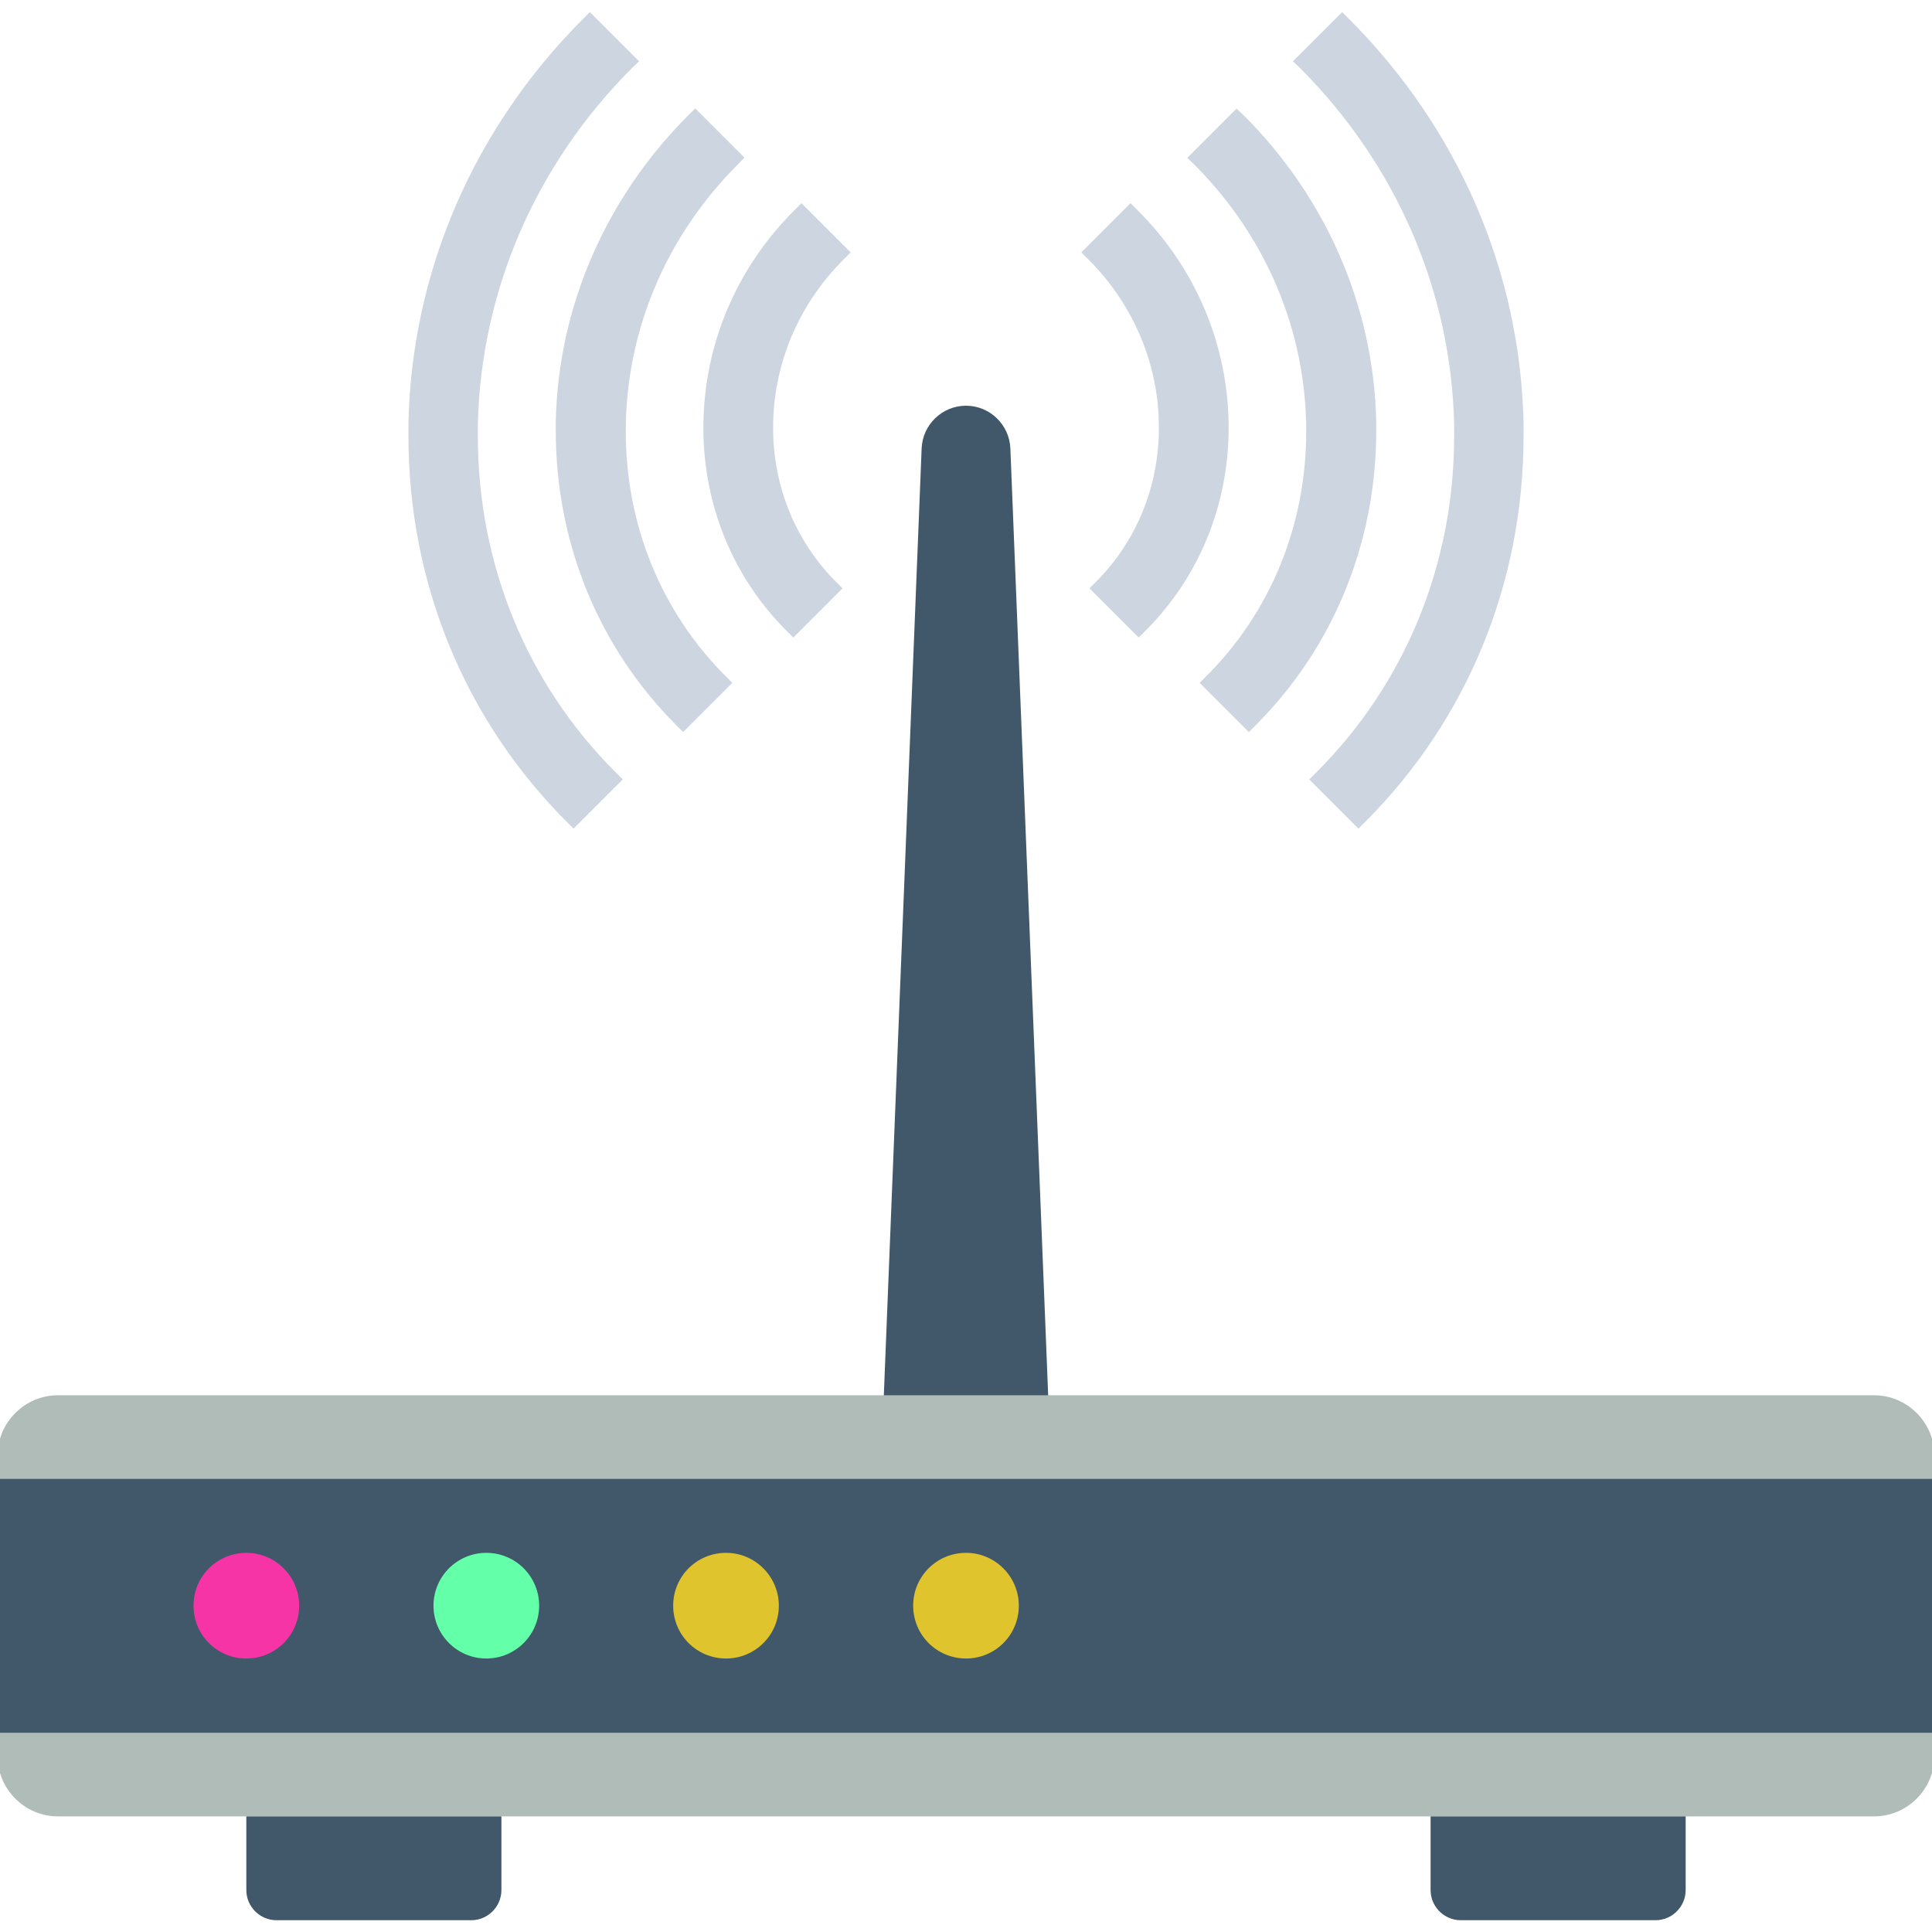 <?xml version="1.0" encoding="utf-8"?>
<!-- Generator: Adobe Illustrator 23.0.0, SVG Export Plug-In . SVG Version: 6.00 Build 0)  -->
<svg version="1.1" id="Layer_1" xmlns="http://www.w3.org/2000/svg" xmlns:xlink="http://www.w3.org/1999/xlink" x="0px" y="0px"
	 viewBox="0 0 64 64" style="enable-background:new 0 0 64 64;" xml:space="preserve">
<style type="text/css">
	.st0{fill:#FF7058;}
	.st1{fill:#E8533F;}
	.st2{fill:#F4C95A;}
	.st3{fill:#E2A144;}
	.st4{fill:#EDAF4B;}
	.st5{fill:#FFD15C;}
	.st6{fill:#E8E8E7;}
	.st7{fill:#ACB3BA;}
	.st8{fill:#FFCF5C;}
	.st9{fill:#334A5E;}
	.st10{fill:#A8DBF0;}
	.st11{fill:#54C0EB;}
	.st12{fill:#ABB2B9;}
	.st13{fill:#A6ADB3;}
	.st14{fill:#E6E9EC;}
	.st15{fill:#CDD6E0;}
	.st16{fill:#F6F7F7;}
	.st17{fill:#E5E8EC;}
	.st18{fill:#F2705B;}
	.st19{fill:#FFFFFF;}
	.st20{fill:#88D5F5;}
	.st21{fill:#40596B;}
	.st22{fill:#F8B64C;}
	.st23{fill:#80D2F4;}
	.st24{fill:#EB6E5A;}
	.st25{fill:#FDD05C;}
	.st26{fill:#69BCC9;}
	.st27{fill:#84DBFF;}
	.st28{fill:#454E54;}
	.st29{fill:#E0DEDE;}
	.st30{fill:#CDCDCD;}
	.st31{fill:#A0A3A6;}
	.st32{fill:#405869;}
	.st33{fill:#E9E9E8;}
	.st34{fill:#53B9E2;}
	.st35{fill:#ABB0B7;}
	.st36{fill:#C6CED7;}
	.st37{fill:#A6ACB3;}
	.st38{fill:#53B9E1;}
	.st39{fill:#F1F1F0;}
	.st40{fill:#EEEEEE;}
	.st41{fill:#C5CDD6;}
	.st42{fill:#65C5B8;}
	.st43{fill:#83DAFD;}
	.st44{fill:#F9F9F9;}
	.st45{fill:#AAB1B8;}
	.st46{fill:#CDD5DF;}
	.st47{fill:none;stroke:#DED16A;stroke-width:0.25;stroke-miterlimit:10;}
	.st48{fill:none;stroke:#F2705B;stroke-width:0.25;stroke-miterlimit:10;}
	.st49{fill:#F2F2F2;}
	.st50{fill:#F0E67C;}
	.st51{fill:#6F818E;}
	.st52{fill:#CDD0D3;}
	.st53{fill:#636363;}
	.st54{fill:#B7B7B7;}
	.st55{fill:#7A7A7A;}
	.st56{fill:#545454;}
	.st57{fill:#828282;}
	.st58{fill:#E7533F;}
	.st59{fill:#EEB04B;}
	.st60{fill:#FDFDFD;}
	.st61{fill:#4CDBC4;}
	.st62{fill:#4CD9C2;}
	.st63{fill:#BEC2C6;}
	.st64{fill:#D7DADD;}
	.st65{fill:#717574;}
	.st66{fill:#405868;}
	.st67{fill:#F4F4F4;}
	.st68{fill:#FFF3F1;}
	.st69{fill:#E9E8E9;}
	.st70{fill:#676767;}
	.st71{fill:#DEBE62;}
	.st72{fill:#F6CF71;}
	.st73{fill:#343434;}
	.st74{fill:#E66D68;}
	.st75{fill:#CD6556;}
	.st76{fill:#7CB3E6;}
	.st77{fill:#A4D0F1;}
	.st78{fill:#807F77;}
	.st79{fill:#626264;}
	.st80{fill:#E2E2E2;}
	.st81{fill:#F56E57;}
	.st82{fill:#DAD6D2;}
	.st83{fill:#22384A;}
	.st84{fill:#DFEBF8;}
	.st85{fill:#FD7058;}
	.st86{fill:#B0BCB8;}
	.st87{fill:#F634A5;}
	.st88{fill:#64FFA9;}
	.st89{fill:#DFC42E;}
	.st90{fill:#C6CFD8;}
	.st91{fill:#F5F5F5;}
	.st92{fill:#F7B44A;}
	.st93{fill:#A9DFF5;}
	.st94{fill:#81D4F6;}
	.st95{fill:#F46D57;}
	.st96{fill:#7F8690;}
	.st97{fill:#313D4F;}
	.st98{fill:#D2D3DB;}
	.st99{fill:#A7ACB8;}
	.st100{fill:#C8CAD4;}
	.st101{fill:#54BAA6;}
	.st102{fill:#4BDCC5;}
	.st103{fill:#FED25C;}
	.st104{fill:#F8B74B;}
	.st105{fill:#FF7157;}
	.st106{fill:#3E586B;}
	.st107{fill:#2F495E;}
	.st108{fill:#CBD4DE;}
	.st109{fill:#EA9649;}
	.st110{fill:#F2F2F1;}
	.st111{fill:#C8D2D5;}
	.st112{fill:#8E9D9A;}
	.st113{fill:#C8D1D3;}
	.st114{fill:#F5B54B;}
	.st115{fill:#85DCFF;}
	.st116{fill:#CED7E1;}
	.st117{fill:#EFF0EF;}
	.st118{fill:#E5EBF0;}
	.st119{fill:#53BFE9;}
	.st120{fill:#84D9FC;}
	.st121{fill:#ABB3B9;}
	.st122{fill:#3E586A;}
	.st123{fill:#C4D1DC;}
	.st124{fill:#F1533D;}
	.st125{fill:#FBCF5B;}
	.st126{fill:#ADB4BB;}
	.st127{fill:#F0F7F9;}
	.st128{fill:#FCCF5B;}
	.st129{fill:#F1543F;}
	.st130{fill:#EF533D;}
	.st131{fill:none;}
	.st132{fill:#FFD25C;}
	.st133{fill:#F2715B;}
	.st134{fill:#89BF95;}
	.st135{fill:#6E9977;}
	.st136{fill:#2F495D;}
	.st137{fill:#7EB8E3;}
	.st138{fill:#BDAD8F;}
	.st139{fill:#D5C3A2;}
	.st140{fill:#F5D23F;}
	.st141{fill:#F6B54A;}
	.st142{fill:#FBCE5B;}
	.st143{fill:none;stroke:#53BFE9;stroke-miterlimit:10;}
	.st144{fill:#E8AF4E;}
	.st145{fill:#FC7057;}
	.st146{fill:#F7F7E4;}
	.st147{fill:#4EC0AA;}
	.st148{fill:#FB7057;}
	.st149{fill:#F3CFA5;}
	.st150{fill:#EEC797;}
	.st151{fill:#50505F;}
	.st152{fill:#F4B54B;}
	.st153{fill:#A6B2BA;}
	.st154{fill:#E65440;}
	.st155{fill:#F6B54C;}
	.st156{fill:#BA8F64;}
	.st157{fill:#E36E68;}
	.st158{fill:#53BFEA;}
	.st159{fill:#3ACAB0;}
	.st160{fill:#85DCFE;}
	.st161{fill:#E6E9ED;}
	.st162{fill:#CCD4DE;}
	.st163{fill:#53C1EC;}
	.st164{fill:#FFDC7C;}
	.st165{fill:#ECC25D;}
	.st166{fill:#445C6C;}
	.st167{fill:#EDEDED;}
	.st168{fill:#FE7157;}
	.st169{fill:#8CDEFF;}
	.st170{fill:#FED15C;}
	.st171{fill:#F7AC39;}
	.st172{fill:#90E6D8;}
	.st173{fill:#F9F9FC;}
	.st174{fill:#41B873;}
	.st175{fill:#4EA4C8;}
	.st176{fill:#F0543F;}
	.st177{fill:#F5C95A;}
</style>
<g>
	<g>
		<g>
			<g>
				<path class="st32" d="M34.75,46.92h-5.5l1.28-32.06c0.03-0.79,0.68-1.42,1.47-1.42l0,0c0.79,0,1.44,0.63,1.47,1.42L34.75,46.92z
					"/>
			</g>
			<g>
				<path class="st86" d="M62.08,60.17H1.92c-1.1,0-2-0.9-2-2v-9.95c0-1.1,0.9-2,2-2h60.16c1.1,0,2,0.9,2,2v9.95
					C64.08,59.27,63.18,60.17,62.08,60.17z"/>
				<rect x="-0.08" y="48.99" class="st32" width="64.16" height="8.41"/>
				<g>
					<g>
						<g>
							<path class="st87" d="M9.91,53.19c0,0.97-0.78,1.75-1.75,1.75c-0.97,0-1.75-0.78-1.75-1.75c0-0.97,0.78-1.75,1.75-1.75
								C9.13,51.44,9.91,52.23,9.91,53.19z"/>
						</g>
						<g>
							<circle class="st88" cx="16.11" cy="53.19" r="1.75"/>
						</g>
						<g>
							<path class="st89" d="M25.8,53.19c0,0.97-0.78,1.75-1.75,1.75c-0.97,0-1.75-0.78-1.75-1.75c0-0.97,0.78-1.75,1.75-1.75
								C25.02,51.44,25.8,52.23,25.8,53.19z"/>
						</g>
						<g>
							<path class="st89" d="M33.75,53.19c0,0.97-0.78,1.75-1.75,1.75c-0.97,0-1.75-0.78-1.75-1.75c0-0.97,0.78-1.75,1.75-1.75
								C32.97,51.44,33.75,52.23,33.75,53.19z"/>
						</g>
					</g>
				</g>
			</g>
		</g>
		<g>
			<g>
				<g>
					<g>
						<path class="st15" d="M20.94,2.25c-3.2,3.2-5.01,7.39-5.11,11.81l0,0.39c0,4.24,1.62,8.2,4.57,11.14l0.23,0.23L19,27.45
							l-0.23-0.23c-3.38-3.38-5.24-7.92-5.24-12.78l0-0.43C13.64,9,15.69,4.25,19.31,0.63l0.23-0.23l1.63,1.63L20.94,2.25z"/>
					</g>
					<g>
						<path class="st15" d="M24.44,5.45c-2.39,2.39-3.71,5.53-3.71,8.84c0,3.09,1.17,5.97,3.3,8.1l0.23,0.23l-1.63,1.63l-0.23-0.23
							c-2.57-2.57-3.99-6.04-3.99-9.76l0-0.28c0.08-3.8,1.64-7.41,4.39-10.16l0.23-0.23l1.63,1.63L24.44,5.45z"/>
					</g>
					<g>
						<path class="st15" d="M27.95,8.59c-1.51,1.51-2.34,3.49-2.34,5.58c0,1.94,0.74,3.75,2.07,5.09l0.23,0.23l-1.63,1.63
							l-0.23-0.23c-1.77-1.77-2.75-4.16-2.75-6.72c0-2.7,1.07-5.27,3.02-7.21l0.23-0.23l1.63,1.63L27.95,8.59z"/>
					</g>
				</g>
			</g>
			<g>
				<g>
					<g>
						<path class="st15" d="M43.06,2.25c3.2,3.2,5.01,7.39,5.11,11.81l0,0.39c0,4.24-1.62,8.2-4.57,11.14l-0.23,0.23L45,27.45
							l0.23-0.23c3.38-3.38,5.24-7.92,5.24-12.78l0-0.43C50.36,9,48.31,4.25,44.69,0.63l-0.23-0.23l-1.63,1.63L43.06,2.25z"/>
					</g>
					<g>
						<path class="st15" d="M39.56,5.45c2.39,2.39,3.71,5.53,3.71,8.84c0,3.09-1.17,5.97-3.3,8.1l-0.23,0.23l1.63,1.63l0.23-0.23
							c2.57-2.57,3.99-6.04,3.99-9.76l0-0.28c-0.08-3.8-1.64-7.41-4.39-10.16L40.96,3.6l-1.63,1.63L39.56,5.45z"/>
					</g>
					<g>
						<path class="st15" d="M36.05,8.59c1.51,1.51,2.34,3.49,2.34,5.58c0,1.94-0.74,3.75-2.07,5.09l-0.23,0.23l1.63,1.63l0.23-0.23
							c1.77-1.77,2.75-4.16,2.75-6.72c0-2.7-1.07-5.27-3.02-7.21l-0.23-0.23l-1.63,1.63L36.05,8.59z"/>
					</g>
				</g>
			</g>
		</g>
	</g>
	<g>
		<path class="st32" d="M16.61,60.17H8.16v2.44c0,0.55,0.45,1,1,1h6.45c0.55,0,1-0.45,1-1V60.17z"/>
		<path class="st32" d="M55.84,60.17h-8.45v2.44c0,0.55,0.45,1,1,1h6.45c0.55,0,1-0.45,1-1V60.17z"/>
	</g>
</g>
</svg>
